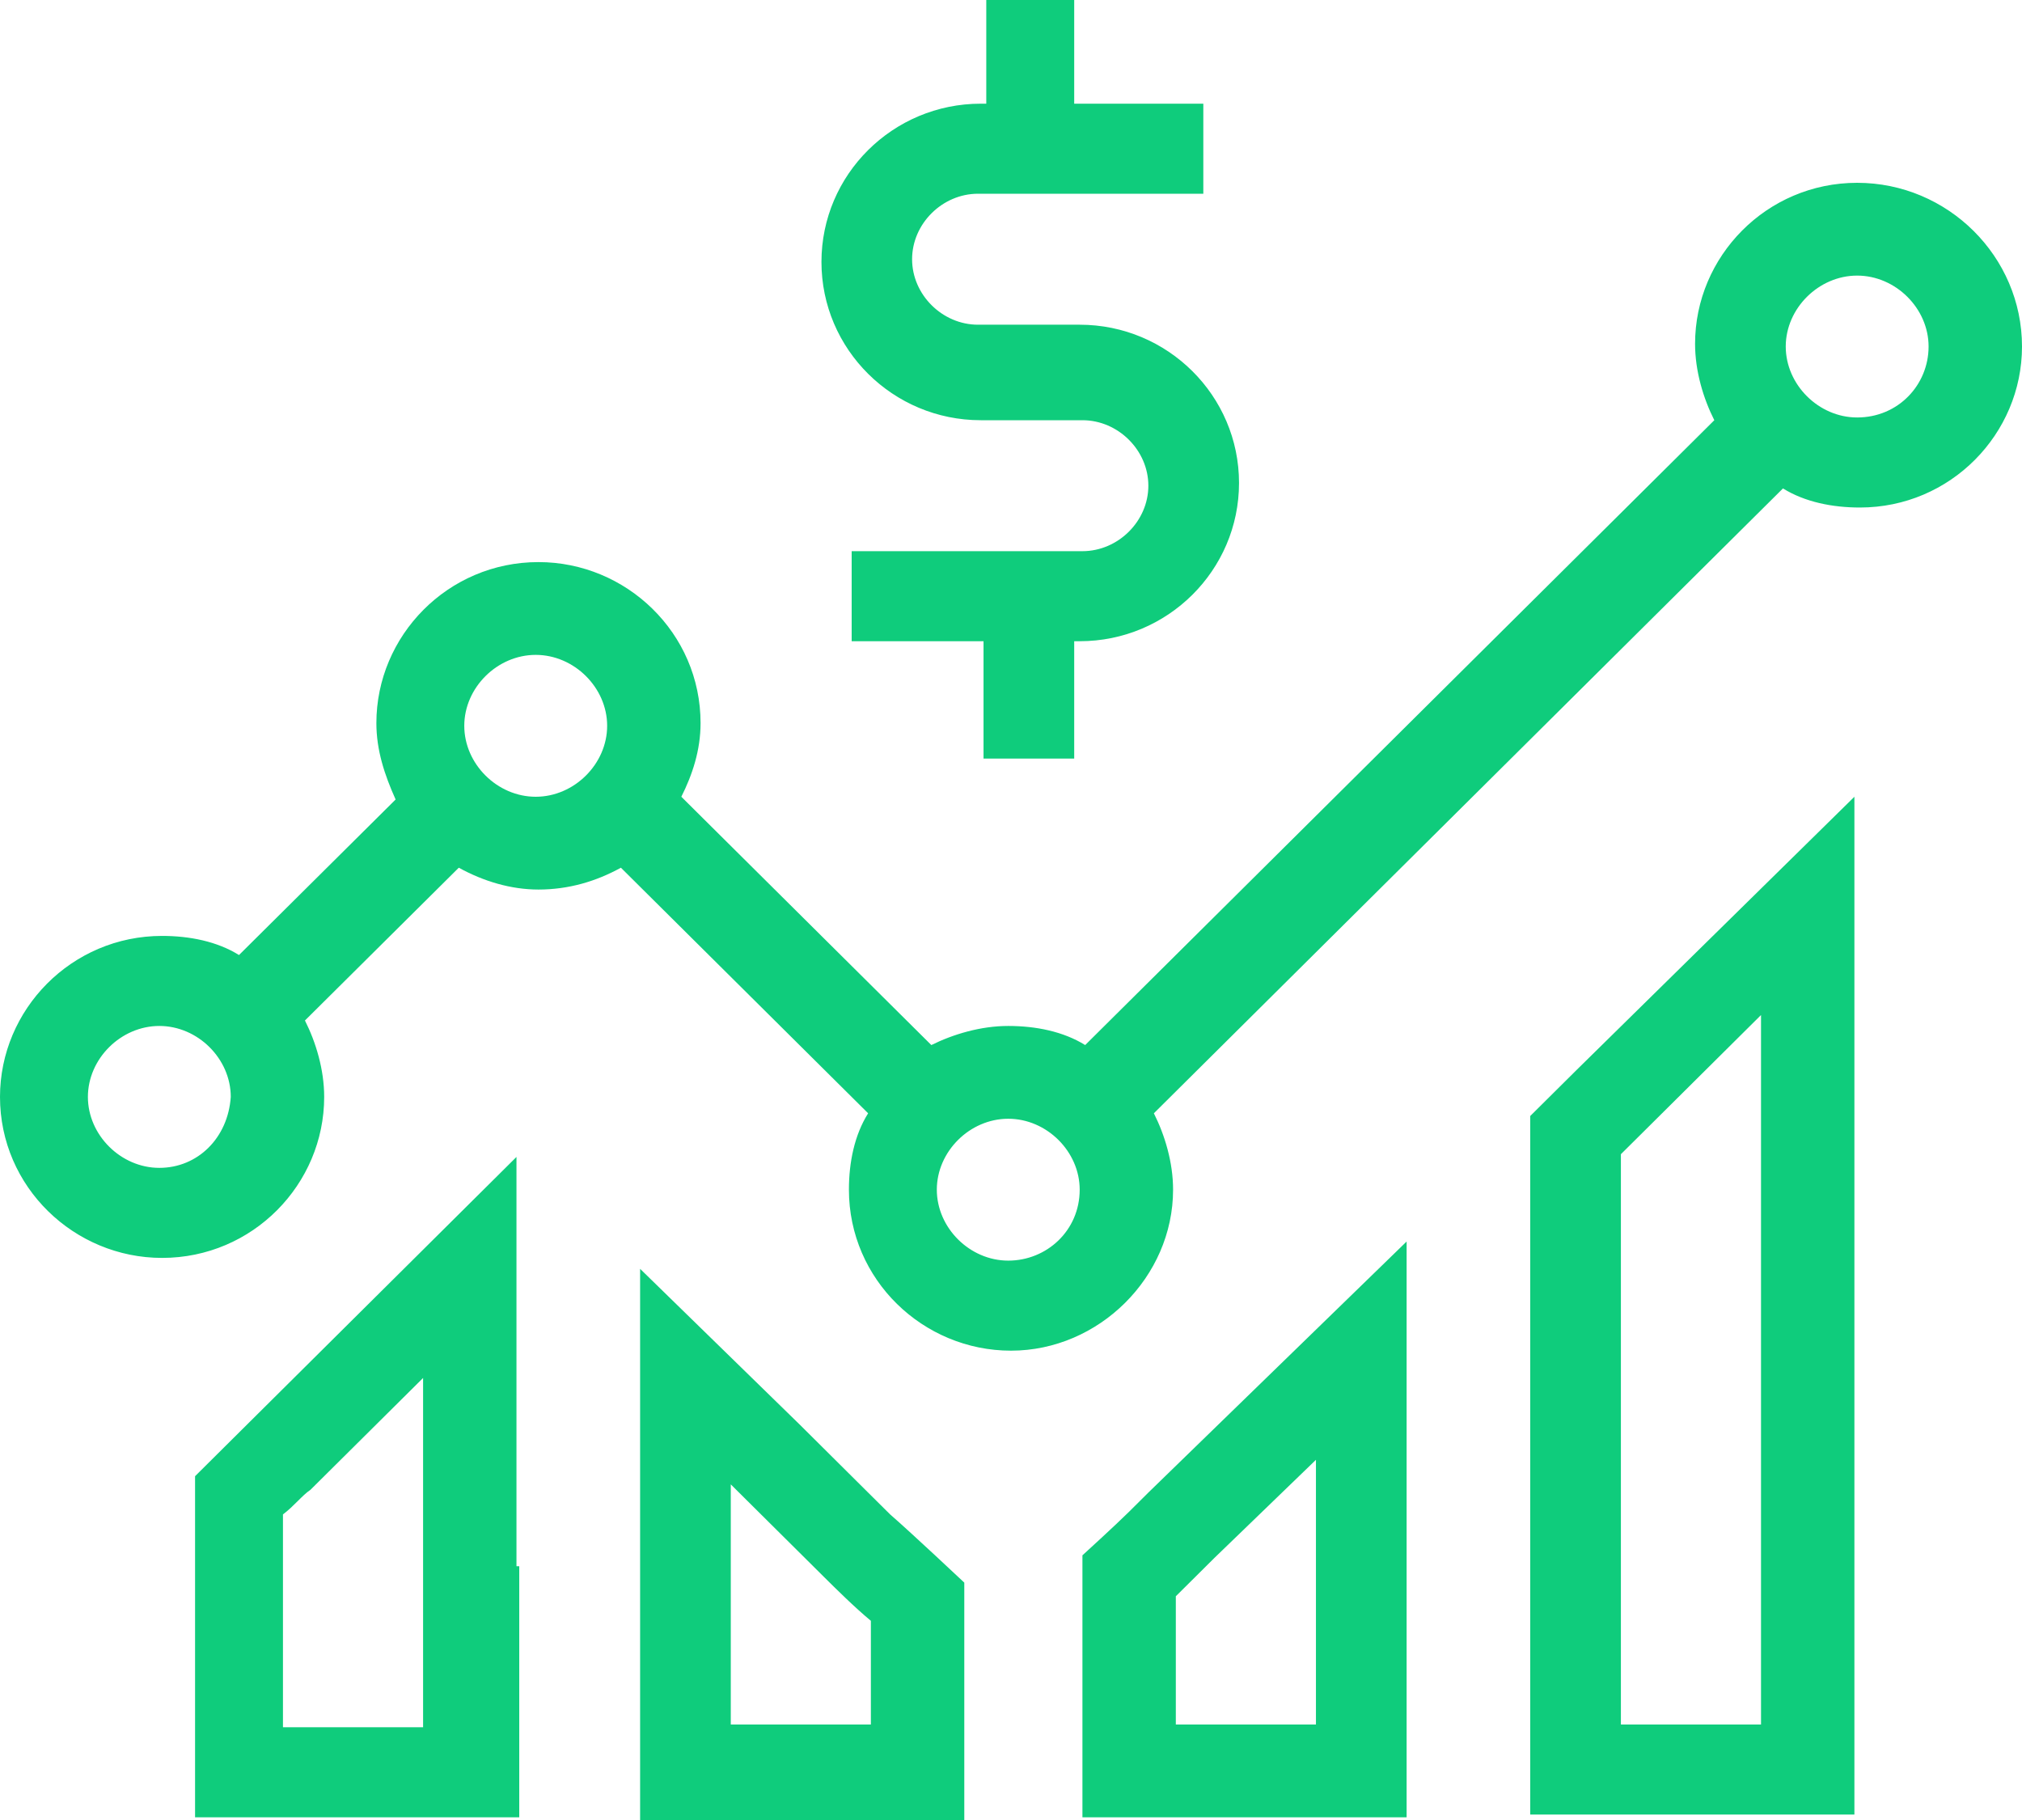 <svg width="70" height="63" viewBox="0 0 70 63" fill="none" xmlns="http://www.w3.org/2000/svg">
<path d="M17.88 54.216V46.471V40.426C17.88 40.331 17.88 40.142 17.88 40.048L8.56 49.304C7.989 49.871 6.753 51.099 6.753 51.099V54.216V62.906H17.976V54.216H17.88ZM14.647 54.216V59.789H9.796V54.216V52.421C10.177 52.138 10.462 51.76 10.747 51.571L14.647 47.699V54.216ZM30.054 51.666L27.677 49.304L22.16 43.921C22.16 43.921 22.16 45.054 22.16 45.526V46.565V59.316V63H33.383V59.316V54.783C33.383 54.783 31.576 53.083 30.815 52.421L30.054 51.666ZM30.149 59.222V59.694H25.299V59.222V51.382L25.489 51.571L27.867 53.932L28.533 54.594C28.913 54.971 29.579 55.633 30.149 56.105V59.222ZM48.696 46.471V45.432C48.696 44.676 48.696 42.976 48.696 42.976L39.755 51.666L39.09 52.327C38.614 52.799 37.473 53.838 37.473 53.838V59.222V62.906H48.696V59.222V46.471ZM45.557 59.222V59.694H40.706V59.222V55.255C40.992 54.971 41.182 54.783 41.372 54.594L42.038 53.932L45.557 50.532V59.222ZM54.592 37.026L53.641 37.97L52.975 38.631V40.426V41.654V46.471V47.699V54.121V62.811H64.198V54.121V47.699V46.471V41.654V40.426V34.003V27.958C64.198 27.864 64.198 27.769 64.198 27.58L54.592 37.026ZM60.965 40.426V41.654V46.471V47.699V54.121V59.694H56.114V54.121V47.699V46.471V41.654V40.426V39.953L56.78 39.292L60.965 35.136V40.426ZM37.188 0V3.589H41.658V6.706H33.859C32.622 6.706 31.576 7.745 31.576 8.973C31.576 10.201 32.622 11.24 33.859 11.24H37.378C40.421 11.24 42.894 13.696 42.894 16.718C42.894 19.741 40.421 22.196 37.378 22.196H37.188V26.258H34.049V22.196H29.484V19.079H37.473C38.709 19.079 39.755 18.041 39.755 16.813C39.755 15.585 38.709 14.546 37.473 14.546H33.954C30.91 14.546 28.438 12.09 28.438 9.067C28.438 6.045 30.91 3.589 33.954 3.589H34.144V0H37.188ZM64.293 6.328C61.155 6.328 58.682 8.879 58.682 11.901C58.682 12.846 58.967 13.79 59.348 14.546L37.568 36.175C36.807 35.703 35.856 35.514 34.905 35.514C33.954 35.514 33.003 35.798 32.242 36.175L23.587 27.58C23.967 26.825 24.253 25.974 24.253 25.03C24.253 21.913 21.685 19.457 18.641 19.457C15.503 19.457 13.03 22.008 13.03 25.03C13.03 25.974 13.315 26.825 13.696 27.675L8.274 33.059C7.514 32.586 6.562 32.397 5.611 32.397C2.473 32.397 0 34.947 0 37.97C0 41.087 2.568 43.543 5.611 43.543C8.75 43.543 11.223 40.992 11.223 37.97C11.223 37.026 10.938 36.081 10.557 35.325L15.883 30.036C16.739 30.508 17.69 30.792 18.641 30.792C19.688 30.792 20.639 30.508 21.495 30.036L30.054 38.537C29.579 39.292 29.389 40.237 29.389 41.181C29.389 44.298 31.956 46.754 35 46.754C38.044 46.754 40.611 44.204 40.611 41.181C40.611 40.237 40.326 39.292 39.946 38.537L61.725 16.907C62.486 17.379 63.438 17.568 64.389 17.568C67.527 17.568 70 15.018 70 11.995C70 8.879 67.432 6.328 64.293 6.328ZM5.516 40.426C4.185 40.426 3.043 39.292 3.043 37.97C3.043 36.648 4.185 35.514 5.516 35.514C6.848 35.514 7.989 36.648 7.989 37.97C7.894 39.387 6.848 40.426 5.516 40.426ZM18.546 27.58C17.215 27.58 16.073 26.447 16.073 25.124C16.073 23.802 17.215 22.669 18.546 22.669C19.878 22.669 21.019 23.802 21.019 25.124C21.019 26.447 19.878 27.58 18.546 27.58ZM34.905 43.637C33.573 43.637 32.432 42.504 32.432 41.181C32.432 39.859 33.573 38.726 34.905 38.726C36.236 38.726 37.378 39.859 37.378 41.181C37.378 42.598 36.236 43.637 34.905 43.637ZM64.293 14.451C62.962 14.451 61.821 13.318 61.821 11.995C61.821 10.673 62.962 9.54 64.293 9.54C65.625 9.54 66.766 10.673 66.766 11.995C66.766 13.318 65.72 14.451 64.293 14.451Z" fill="#0FCC7C"/>
</svg>
